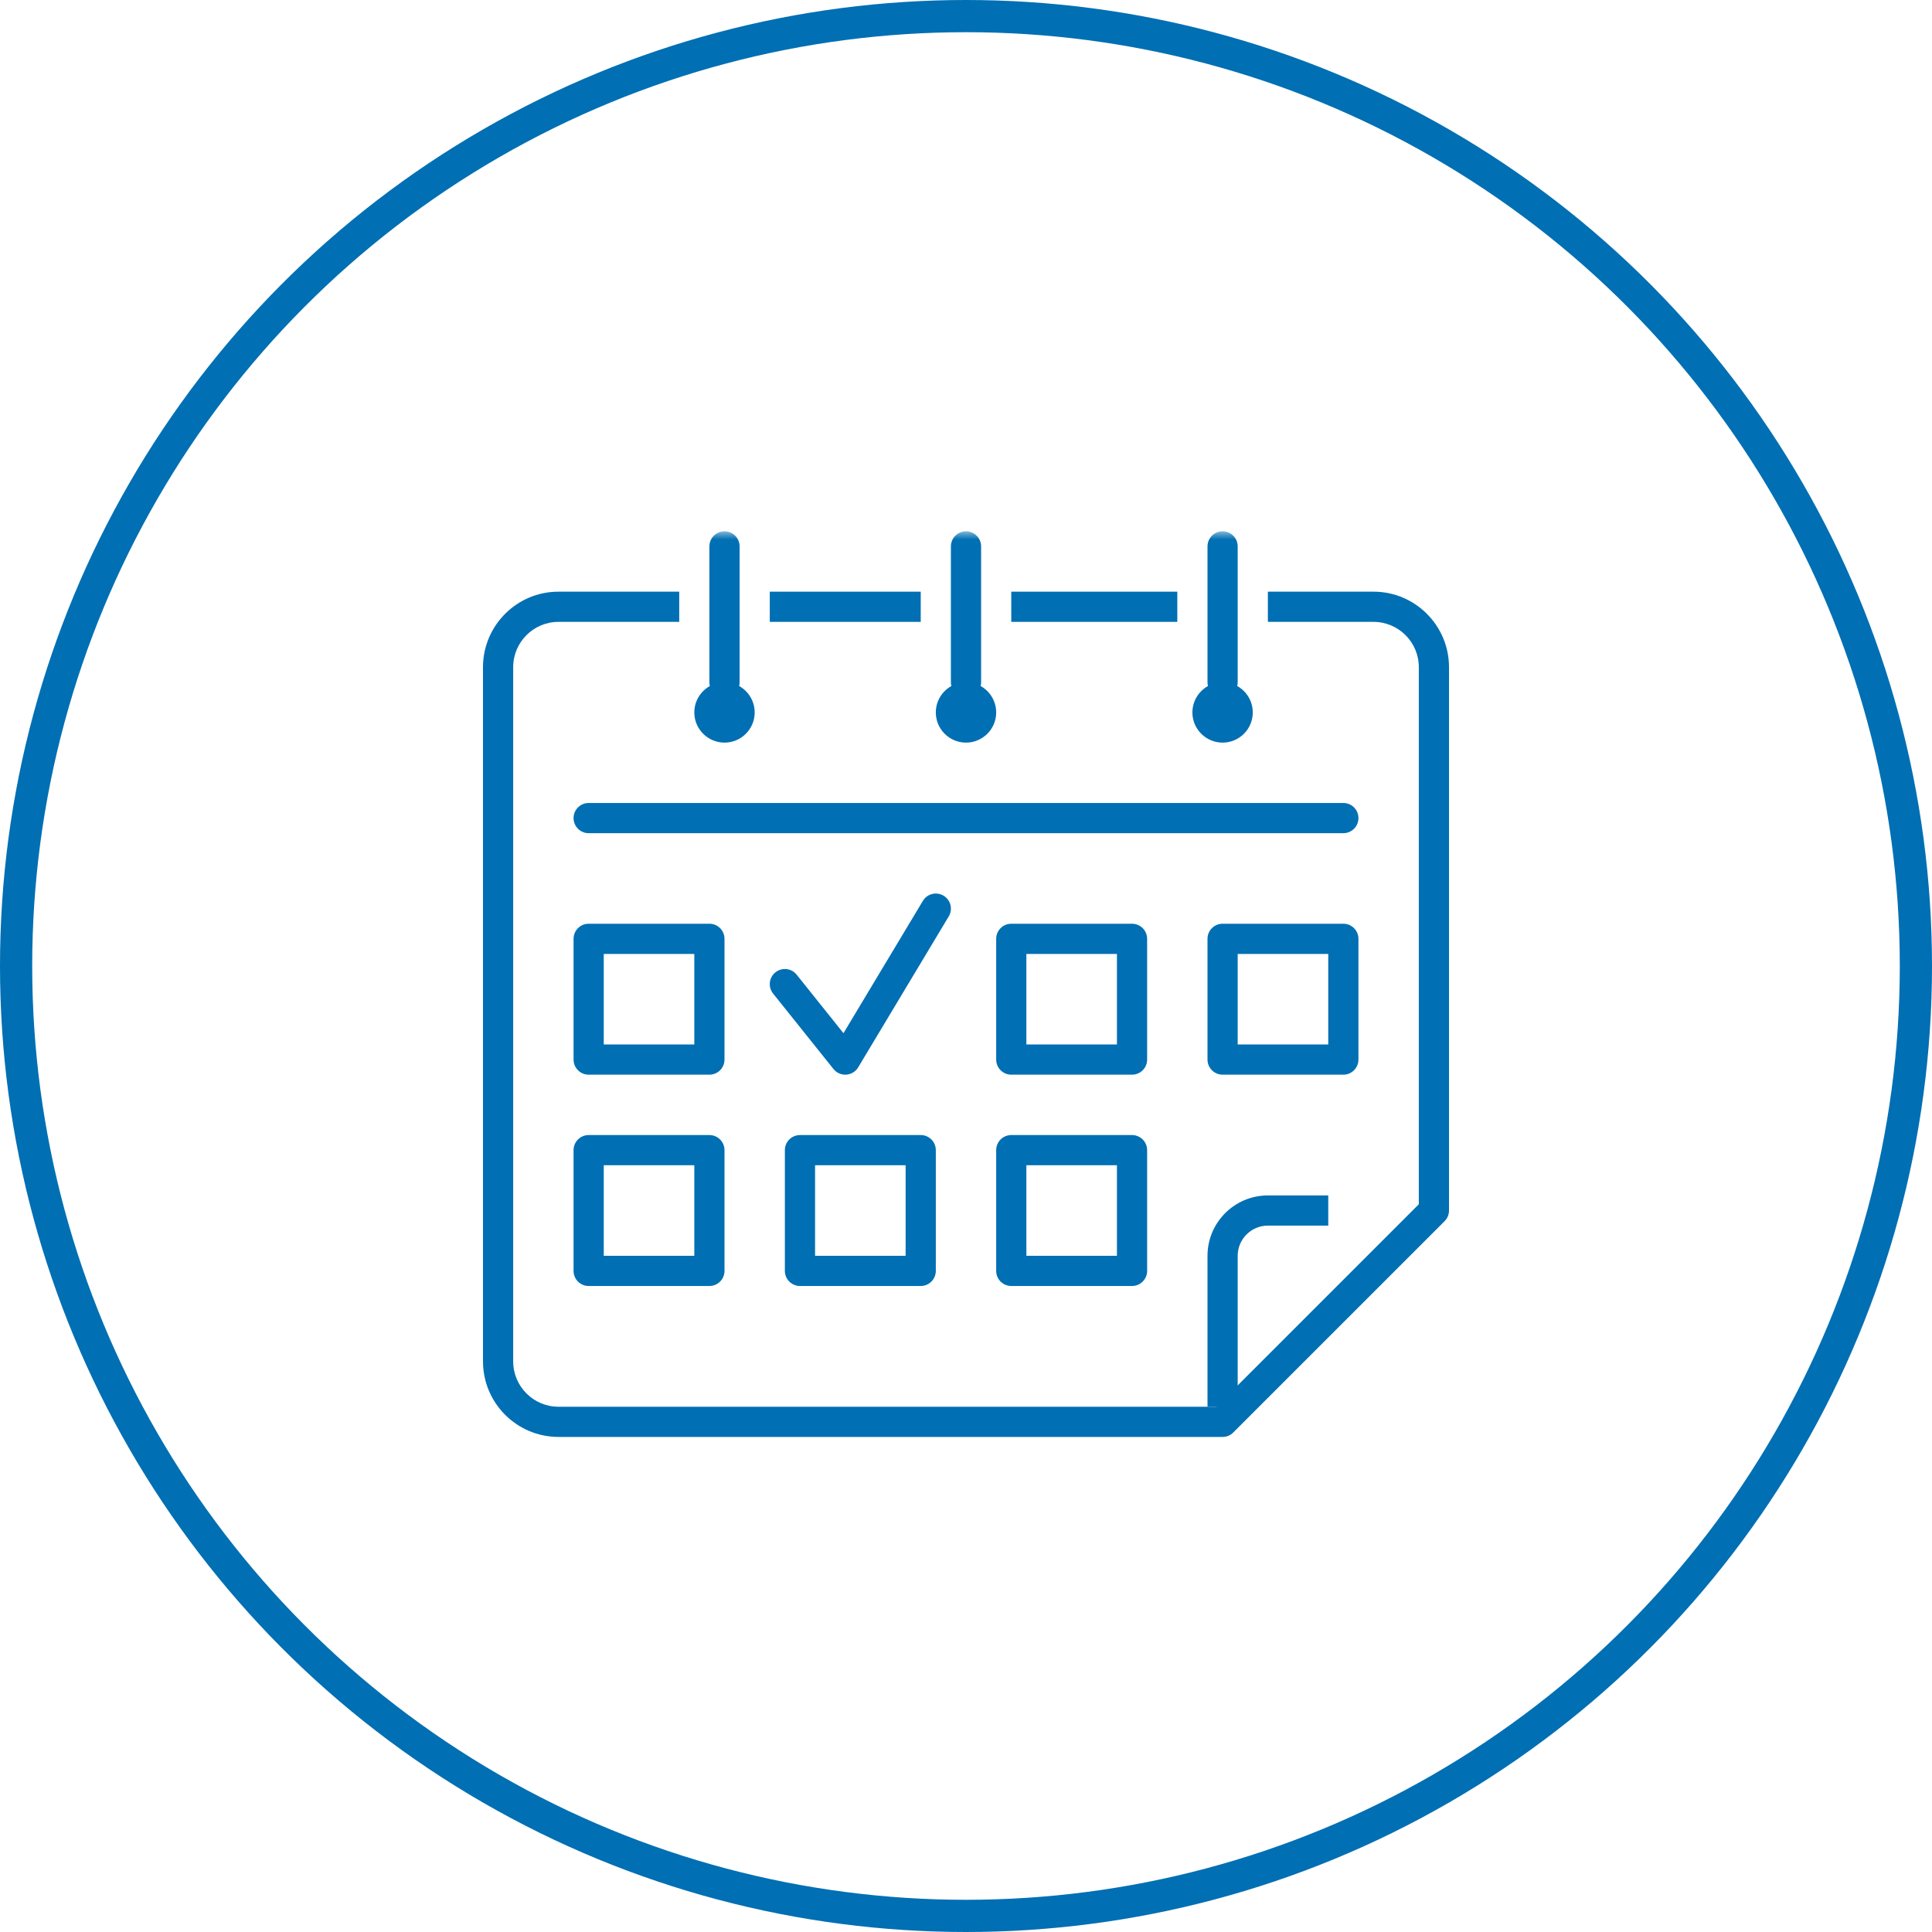 <?xml version="1.0" encoding="UTF-8"?>
<svg width="120px" height="120px" viewBox="0 0 120 120" version="1.1" xmlns="http://www.w3.org/2000/svg" xmlns:xlink="http://www.w3.org/1999/xlink">
    <!-- Generator: Sketch 61.2 (89653) - https://sketch.com -->
    <title>Group 6</title>
    <desc>Created with Sketch.</desc>
    <defs>
        <polygon id="path-1" points="0 56.25 60 56.25 60 0 0 0"></polygon>
    </defs>
    <g id="HOME" stroke="none" stroke-width="1" fill="none" fill-rule="evenodd">
        <g id="home_desktop_01" transform="translate(-253, -1953)">
            <g id="Group-6" transform="translate(253, 1953)">
                <g id="Group-24" transform="translate(30, 33)">
                    <polygon id="Fill-1" fill="#006FB3" points="32.812 5.625 43.125 5.625 43.125 3.75 32.812 3.75"></polygon>
                    <polygon id="Fill-2" fill="#006FB3" points="17.812 5.625 27.188 5.625 27.188 3.75 17.812 3.75"></polygon>
                    <g id="Group-23">
                        <path d="M45.938,56.25 L4.688,56.25 C2.103,56.25 0,54.147 0,51.562 L0,8.438 C0,5.853 2.103,3.75 4.688,3.75 L12.188,3.75 L12.188,5.625 L4.688,5.625 C3.137,5.625 1.875,6.887 1.875,8.438 L1.875,51.562 C1.875,53.113 3.137,54.375 4.688,54.375 L45.549,54.375 L58.125,41.799 L58.125,8.438 C58.125,6.887 56.863,5.625 55.312,5.625 L48.75,5.625 L48.75,3.75 L55.312,3.75 C57.897,3.75 60,5.853 60,8.438 L60,42.188 C60,42.436 59.902,42.675 59.725,42.85 L46.6,55.975 C46.425,56.152 46.187,56.25 45.938,56.25" id="Fill-3" fill="#006FB3"></path>
                        <path d="M46.875,54.375 L45,54.375 L45,45 C45,42.932 46.682,41.25 48.75,41.25 L52.5,41.25 L52.5,43.125 L48.75,43.125 C47.716,43.125 46.875,43.966 46.875,45 L46.875,54.375 Z" id="Fill-5" fill="#006FB3"></path>
                        <path d="M53.438,18.75 L6.562,18.75 C6.044,18.75 5.625,18.33 5.625,17.812 C5.625,17.295 6.044,16.875 6.562,16.875 L53.438,16.875 C53.956,16.875 54.375,17.295 54.375,17.812 C54.375,18.33 53.956,18.75 53.438,18.75" id="Fill-7" fill="#006FB3"></path>
                        <mask id="mask-2" fill="white">
                            <use xlink:href="#path-1"></use>
                        </mask>
                        <g id="Clip-10"></g>
                        <path d="M7.5,31.875 L13.125,31.875 L13.125,26.25 L7.5,26.25 L7.5,31.875 Z M14.062,33.75 L6.562,33.75 C6.044,33.75 5.625,33.33 5.625,32.812 L5.625,25.312 C5.625,24.795 6.044,24.375 6.562,24.375 L14.062,24.375 C14.581,24.375 15,24.795 15,25.312 L15,32.812 C15,33.33 14.581,33.75 14.062,33.75 L14.062,33.75 Z" id="Fill-9" fill="#006FB3" mask="url(#mask-2)"></path>
                        <path d="M7.5,45 L13.125,45 L13.125,39.375 L7.5,39.375 L7.5,45 Z M14.062,46.875 L6.562,46.875 C6.044,46.875 5.625,46.455 5.625,45.938 L5.625,38.438 C5.625,37.92 6.044,37.5 6.562,37.5 L14.062,37.5 C14.581,37.5 15,37.92 15,38.438 L15,45.938 C15,46.455 14.581,46.875 14.062,46.875 L14.062,46.875 Z" id="Fill-11" fill="#006FB3" mask="url(#mask-2)"></path>
                        <path d="M20.625,45 L26.25,45 L26.25,39.375 L20.625,39.375 L20.625,45 Z M27.188,46.875 L19.688,46.875 C19.169,46.875 18.75,46.455 18.75,45.938 L18.75,38.438 C18.75,37.92 19.169,37.5 19.688,37.5 L27.188,37.5 C27.706,37.5 28.125,37.92 28.125,38.438 L28.125,45.938 C28.125,46.455 27.706,46.875 27.188,46.875 L27.188,46.875 Z" id="Fill-12" fill="#006FB3" mask="url(#mask-2)"></path>
                        <path d="M33.75,45 L39.375,45 L39.375,39.375 L33.75,39.375 L33.75,45 Z M40.312,46.875 L32.812,46.875 C32.294,46.875 31.875,46.455 31.875,45.938 L31.875,38.438 C31.875,37.92 32.294,37.5 32.812,37.5 L40.312,37.5 C40.831,37.5 41.25,37.92 41.25,38.438 L41.25,45.938 C41.25,46.455 40.831,46.875 40.312,46.875 L40.312,46.875 Z" id="Fill-13" fill="#006FB3" mask="url(#mask-2)"></path>
                        <path d="M33.75,31.875 L39.375,31.875 L39.375,26.25 L33.75,26.25 L33.75,31.875 Z M40.312,33.75 L32.812,33.75 C32.294,33.75 31.875,33.33 31.875,32.812 L31.875,25.312 C31.875,24.795 32.294,24.375 32.812,24.375 L40.312,24.375 C40.831,24.375 41.25,24.795 41.25,25.312 L41.25,32.812 C41.25,33.33 40.831,33.75 40.312,33.75 L40.312,33.75 Z" id="Fill-14" fill="#006FB3" mask="url(#mask-2)"></path>
                        <path d="M46.875,31.875 L52.5,31.875 L52.5,26.25 L46.875,26.25 L46.875,31.875 Z M53.438,33.75 L45.938,33.75 C45.419,33.75 45,33.33 45,32.812 L45,25.312 C45,24.795 45.419,24.375 45.938,24.375 L53.438,24.375 C53.956,24.375 54.375,24.795 54.375,25.312 L54.375,32.812 C54.375,33.33 53.956,33.75 53.438,33.75 L53.438,33.75 Z" id="Fill-15" fill="#006FB3" mask="url(#mask-2)"></path>
                        <path d="M22.5,33.75 C22.216,33.75 21.946,33.622 21.768,33.398 L18.018,28.711 C17.694,28.306 17.76,27.716 18.164,27.393 C18.57,27.069 19.159,27.135 19.482,27.539 L22.39,31.174 L27.322,22.955 C27.588,22.511 28.163,22.367 28.608,22.634 C29.051,22.9 29.196,23.476 28.928,23.92 L23.303,33.295 C23.146,33.558 22.869,33.727 22.563,33.748 C22.542,33.749 22.521,33.75 22.5,33.75" id="Fill-16" fill="#006FB3" mask="url(#mask-2)"></path>
                        <path d="M15,10.312 C14.482,10.312 14.062,9.893 14.062,9.375 L14.062,0.938 C14.062,0.42 14.482,0 15,0 C15.518,0 15.938,0.42 15.938,0.938 L15.938,9.375 C15.938,9.893 15.518,10.312 15,10.312" id="Fill-17" fill="#006FB3" mask="url(#mask-2)"></path>
                        <path d="M45.938,10.312 C45.419,10.312 45,9.893 45,9.375 L45,0.938 C45,0.42 45.419,0 45.938,0 C46.456,0 46.875,0.42 46.875,0.938 L46.875,9.375 C46.875,9.893 46.456,10.312 45.938,10.312" id="Fill-18" fill="#006FB3" mask="url(#mask-2)"></path>
                        <path d="M30,10.312 C29.482,10.312 29.062,9.893 29.062,9.375 L29.062,0.938 C29.062,0.42 29.482,0 30,0 C30.518,0 30.938,0.42 30.938,0.938 L30.938,9.375 C30.938,9.893 30.518,10.312 30,10.312" id="Fill-19" fill="#006FB3" mask="url(#mask-2)"></path>
                        <path d="M16.875,11.25 C16.875,12.285 16.035,13.125 15,13.125 C13.965,13.125 13.125,12.285 13.125,11.25 C13.125,10.215 13.965,9.375 15,9.375 C16.035,9.375 16.875,10.215 16.875,11.25" id="Fill-20" fill="#006FB3" mask="url(#mask-2)"></path>
                        <path d="M31.875,11.25 C31.875,12.285 31.035,13.125 30,13.125 C28.965,13.125 28.125,12.285 28.125,11.25 C28.125,10.215 28.965,9.375 30,9.375 C31.035,9.375 31.875,10.215 31.875,11.25" id="Fill-21" fill="#006FB3" mask="url(#mask-2)"></path>
                        <path d="M47.812,11.25 C47.812,12.285 46.972,13.125 45.938,13.125 C44.903,13.125 44.062,12.285 44.062,11.25 C44.062,10.215 44.903,9.375 45.938,9.375 C46.972,9.375 47.812,10.215 47.812,11.25" id="Fill-22" fill="#006FB3" mask="url(#mask-2)"></path>
                    </g>
                </g>
                <circle id="Oval-Copy-4" stroke="#006FB3" stroke-width="2" cx="60" cy="60" r="59"></circle>
            </g>
        </g>
    </g>
</svg>